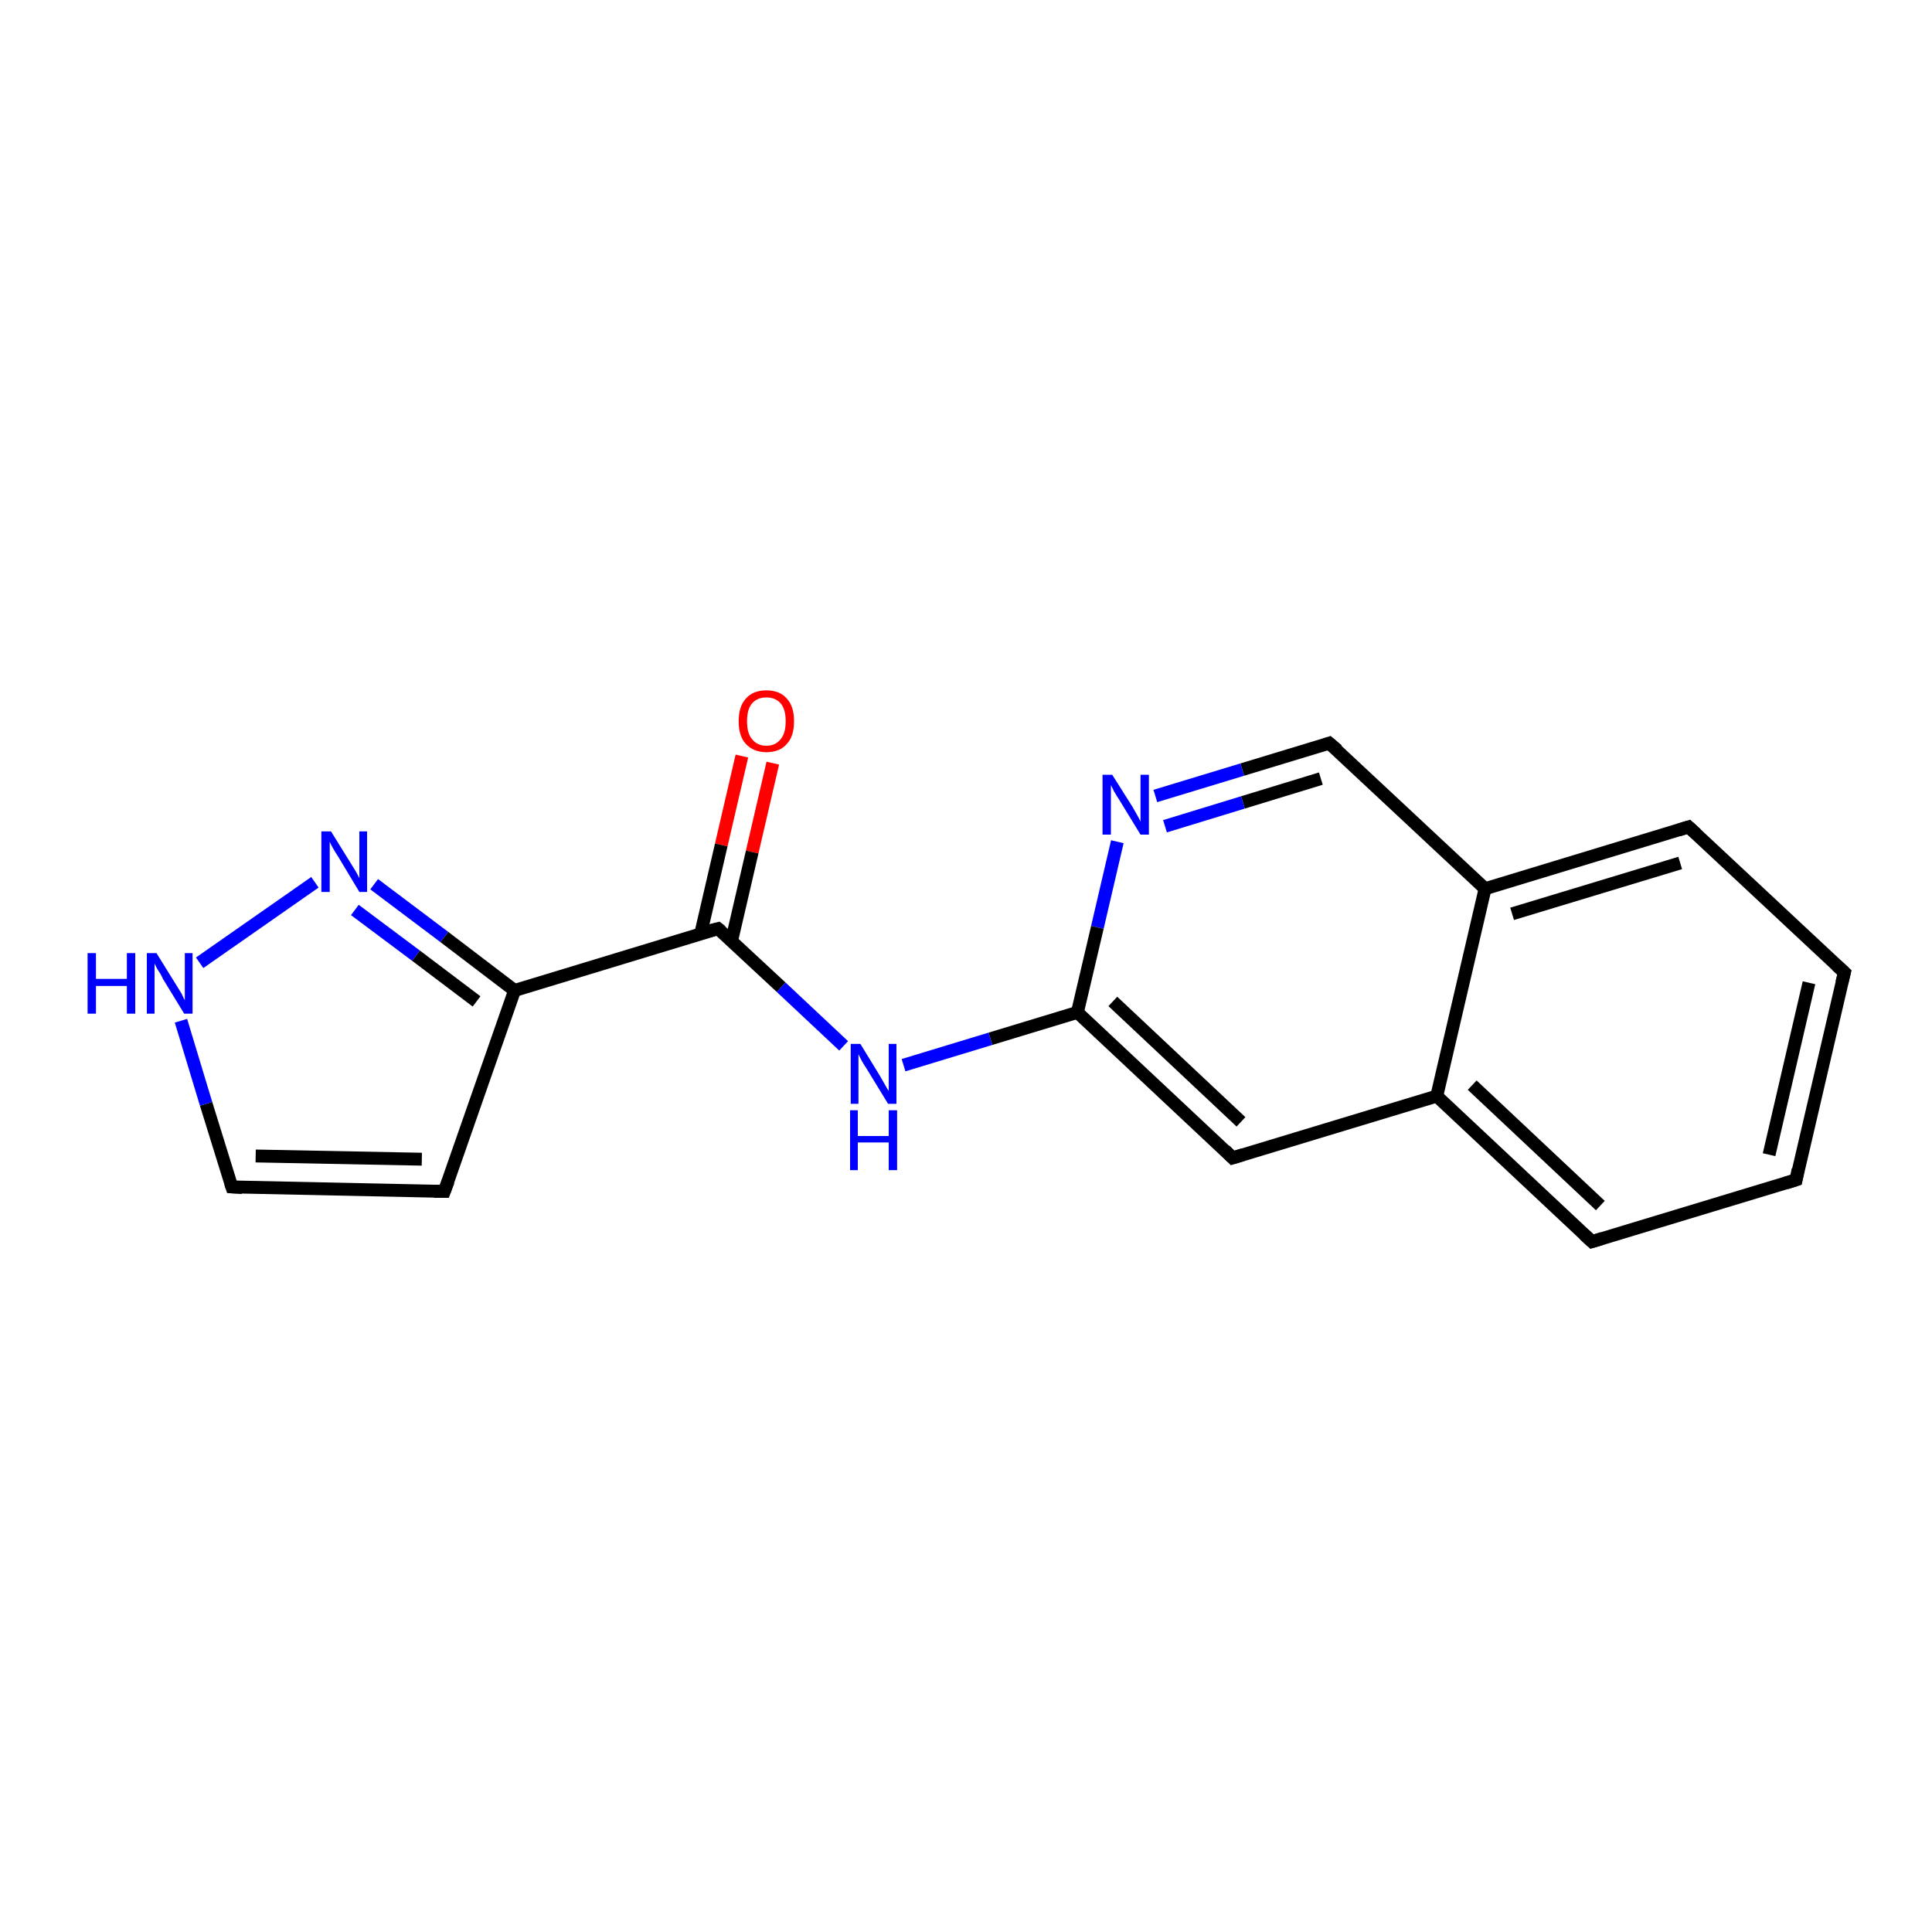 <?xml version='1.0' encoding='iso-8859-1'?>
<svg version='1.1' baseProfile='full'
              xmlns='http://www.w3.org/2000/svg'
                      xmlns:rdkit='http://www.rdkit.org/xml'
                      xmlns:xlink='http://www.w3.org/1999/xlink'
                  xml:space='preserve'
width='300px' height='300px' viewBox='0 0 300 300'>
<!-- END OF HEADER -->
<rect style='opacity:1.0;fill:#FFFFFF;stroke:none' width='300.0' height='300.0' x='0.0' y='0.0'> </rect>
<path class='bond-0 atom-0 atom-1' d='M 120.0,118.5 L 116.8,132.3' style='fill:none;fill-rule:evenodd;stroke:#FF0000;stroke-width:2.0px;stroke-linecap:butt;stroke-linejoin:miter;stroke-opacity:1' />
<path class='bond-0 atom-0 atom-1' d='M 116.8,132.3 L 113.6,146.1' style='fill:none;fill-rule:evenodd;stroke:#000000;stroke-width:2.0px;stroke-linecap:butt;stroke-linejoin:miter;stroke-opacity:1' />
<path class='bond-0 atom-0 atom-1' d='M 115.2,117.4 L 112.0,131.2' style='fill:none;fill-rule:evenodd;stroke:#FF0000;stroke-width:2.0px;stroke-linecap:butt;stroke-linejoin:miter;stroke-opacity:1' />
<path class='bond-0 atom-0 atom-1' d='M 112.0,131.2 L 108.8,145.0' style='fill:none;fill-rule:evenodd;stroke:#000000;stroke-width:2.0px;stroke-linecap:butt;stroke-linejoin:miter;stroke-opacity:1' />
<path class='bond-1 atom-1 atom-2' d='M 111.5,144.2 L 121.3,153.3' style='fill:none;fill-rule:evenodd;stroke:#000000;stroke-width:2.0px;stroke-linecap:butt;stroke-linejoin:miter;stroke-opacity:1' />
<path class='bond-1 atom-1 atom-2' d='M 121.3,153.3 L 131.0,162.4' style='fill:none;fill-rule:evenodd;stroke:#0000FF;stroke-width:2.0px;stroke-linecap:butt;stroke-linejoin:miter;stroke-opacity:1' />
<path class='bond-2 atom-2 atom-3' d='M 140.3,165.4 L 153.8,161.3' style='fill:none;fill-rule:evenodd;stroke:#0000FF;stroke-width:2.0px;stroke-linecap:butt;stroke-linejoin:miter;stroke-opacity:1' />
<path class='bond-2 atom-2 atom-3' d='M 153.8,161.3 L 167.3,157.2' style='fill:none;fill-rule:evenodd;stroke:#000000;stroke-width:2.0px;stroke-linecap:butt;stroke-linejoin:miter;stroke-opacity:1' />
<path class='bond-3 atom-3 atom-4' d='M 167.3,157.2 L 191.4,179.8' style='fill:none;fill-rule:evenodd;stroke:#000000;stroke-width:2.0px;stroke-linecap:butt;stroke-linejoin:miter;stroke-opacity:1' />
<path class='bond-3 atom-3 atom-4' d='M 172.8,155.5 L 192.7,174.2' style='fill:none;fill-rule:evenodd;stroke:#000000;stroke-width:2.0px;stroke-linecap:butt;stroke-linejoin:miter;stroke-opacity:1' />
<path class='bond-4 atom-4 atom-5' d='M 191.4,179.8 L 223.1,170.2' style='fill:none;fill-rule:evenodd;stroke:#000000;stroke-width:2.0px;stroke-linecap:butt;stroke-linejoin:miter;stroke-opacity:1' />
<path class='bond-5 atom-5 atom-6' d='M 223.1,170.2 L 247.2,192.8' style='fill:none;fill-rule:evenodd;stroke:#000000;stroke-width:2.0px;stroke-linecap:butt;stroke-linejoin:miter;stroke-opacity:1' />
<path class='bond-5 atom-5 atom-6' d='M 228.6,168.5 L 248.5,187.2' style='fill:none;fill-rule:evenodd;stroke:#000000;stroke-width:2.0px;stroke-linecap:butt;stroke-linejoin:miter;stroke-opacity:1' />
<path class='bond-6 atom-6 atom-7' d='M 247.2,192.8 L 278.9,183.2' style='fill:none;fill-rule:evenodd;stroke:#000000;stroke-width:2.0px;stroke-linecap:butt;stroke-linejoin:miter;stroke-opacity:1' />
<path class='bond-7 atom-7 atom-8' d='M 278.9,183.2 L 286.4,151.0' style='fill:none;fill-rule:evenodd;stroke:#000000;stroke-width:2.0px;stroke-linecap:butt;stroke-linejoin:miter;stroke-opacity:1' />
<path class='bond-7 atom-7 atom-8' d='M 274.7,179.3 L 280.9,152.6' style='fill:none;fill-rule:evenodd;stroke:#000000;stroke-width:2.0px;stroke-linecap:butt;stroke-linejoin:miter;stroke-opacity:1' />
<path class='bond-8 atom-8 atom-9' d='M 286.4,151.0 L 262.2,128.4' style='fill:none;fill-rule:evenodd;stroke:#000000;stroke-width:2.0px;stroke-linecap:butt;stroke-linejoin:miter;stroke-opacity:1' />
<path class='bond-9 atom-9 atom-10' d='M 262.2,128.4 L 230.6,138.0' style='fill:none;fill-rule:evenodd;stroke:#000000;stroke-width:2.0px;stroke-linecap:butt;stroke-linejoin:miter;stroke-opacity:1' />
<path class='bond-9 atom-9 atom-10' d='M 260.9,134.0 L 234.8,141.9' style='fill:none;fill-rule:evenodd;stroke:#000000;stroke-width:2.0px;stroke-linecap:butt;stroke-linejoin:miter;stroke-opacity:1' />
<path class='bond-10 atom-10 atom-11' d='M 230.6,138.0 L 206.4,115.4' style='fill:none;fill-rule:evenodd;stroke:#000000;stroke-width:2.0px;stroke-linecap:butt;stroke-linejoin:miter;stroke-opacity:1' />
<path class='bond-11 atom-11 atom-12' d='M 206.4,115.4 L 192.9,119.5' style='fill:none;fill-rule:evenodd;stroke:#000000;stroke-width:2.0px;stroke-linecap:butt;stroke-linejoin:miter;stroke-opacity:1' />
<path class='bond-11 atom-11 atom-12' d='M 192.9,119.5 L 179.4,123.6' style='fill:none;fill-rule:evenodd;stroke:#0000FF;stroke-width:2.0px;stroke-linecap:butt;stroke-linejoin:miter;stroke-opacity:1' />
<path class='bond-11 atom-11 atom-12' d='M 205.1,120.9 L 193.0,124.6' style='fill:none;fill-rule:evenodd;stroke:#000000;stroke-width:2.0px;stroke-linecap:butt;stroke-linejoin:miter;stroke-opacity:1' />
<path class='bond-11 atom-11 atom-12' d='M 193.0,124.6 L 180.9,128.3' style='fill:none;fill-rule:evenodd;stroke:#0000FF;stroke-width:2.0px;stroke-linecap:butt;stroke-linejoin:miter;stroke-opacity:1' />
<path class='bond-12 atom-1 atom-13' d='M 111.5,144.2 L 79.9,153.8' style='fill:none;fill-rule:evenodd;stroke:#000000;stroke-width:2.0px;stroke-linecap:butt;stroke-linejoin:miter;stroke-opacity:1' />
<path class='bond-13 atom-13 atom-14' d='M 79.9,153.8 L 69.0,185.0' style='fill:none;fill-rule:evenodd;stroke:#000000;stroke-width:2.0px;stroke-linecap:butt;stroke-linejoin:miter;stroke-opacity:1' />
<path class='bond-14 atom-14 atom-15' d='M 69.0,185.0 L 36.0,184.3' style='fill:none;fill-rule:evenodd;stroke:#000000;stroke-width:2.0px;stroke-linecap:butt;stroke-linejoin:miter;stroke-opacity:1' />
<path class='bond-14 atom-14 atom-15' d='M 65.5,180.0 L 39.7,179.5' style='fill:none;fill-rule:evenodd;stroke:#000000;stroke-width:2.0px;stroke-linecap:butt;stroke-linejoin:miter;stroke-opacity:1' />
<path class='bond-15 atom-15 atom-16' d='M 36.0,184.3 L 32.0,171.4' style='fill:none;fill-rule:evenodd;stroke:#000000;stroke-width:2.0px;stroke-linecap:butt;stroke-linejoin:miter;stroke-opacity:1' />
<path class='bond-15 atom-15 atom-16' d='M 32.0,171.4 L 28.1,158.5' style='fill:none;fill-rule:evenodd;stroke:#0000FF;stroke-width:2.0px;stroke-linecap:butt;stroke-linejoin:miter;stroke-opacity:1' />
<path class='bond-16 atom-16 atom-17' d='M 31.0,149.5 L 48.9,137.0' style='fill:none;fill-rule:evenodd;stroke:#0000FF;stroke-width:2.0px;stroke-linecap:butt;stroke-linejoin:miter;stroke-opacity:1' />
<path class='bond-17 atom-12 atom-3' d='M 173.5,130.7 L 170.4,144.0' style='fill:none;fill-rule:evenodd;stroke:#0000FF;stroke-width:2.0px;stroke-linecap:butt;stroke-linejoin:miter;stroke-opacity:1' />
<path class='bond-17 atom-12 atom-3' d='M 170.4,144.0 L 167.3,157.2' style='fill:none;fill-rule:evenodd;stroke:#000000;stroke-width:2.0px;stroke-linecap:butt;stroke-linejoin:miter;stroke-opacity:1' />
<path class='bond-18 atom-17 atom-13' d='M 58.1,137.3 L 69.0,145.5' style='fill:none;fill-rule:evenodd;stroke:#0000FF;stroke-width:2.0px;stroke-linecap:butt;stroke-linejoin:miter;stroke-opacity:1' />
<path class='bond-18 atom-17 atom-13' d='M 69.0,145.5 L 79.9,153.8' style='fill:none;fill-rule:evenodd;stroke:#000000;stroke-width:2.0px;stroke-linecap:butt;stroke-linejoin:miter;stroke-opacity:1' />
<path class='bond-18 atom-17 atom-13' d='M 55.1,141.3 L 64.6,148.4' style='fill:none;fill-rule:evenodd;stroke:#0000FF;stroke-width:2.0px;stroke-linecap:butt;stroke-linejoin:miter;stroke-opacity:1' />
<path class='bond-18 atom-17 atom-13' d='M 64.6,148.4 L 74.0,155.5' style='fill:none;fill-rule:evenodd;stroke:#000000;stroke-width:2.0px;stroke-linecap:butt;stroke-linejoin:miter;stroke-opacity:1' />
<path class='bond-19 atom-10 atom-5' d='M 230.6,138.0 L 223.1,170.2' style='fill:none;fill-rule:evenodd;stroke:#000000;stroke-width:2.0px;stroke-linecap:butt;stroke-linejoin:miter;stroke-opacity:1' />
<path d='M 112.0,144.6 L 111.5,144.2 L 109.9,144.6' style='fill:none;stroke:#000000;stroke-width:2.0px;stroke-linecap:butt;stroke-linejoin:miter;stroke-opacity:1;' />
<path d='M 190.2,178.6 L 191.4,179.8 L 193.0,179.3' style='fill:none;stroke:#000000;stroke-width:2.0px;stroke-linecap:butt;stroke-linejoin:miter;stroke-opacity:1;' />
<path d='M 246.0,191.7 L 247.2,192.8 L 248.8,192.3' style='fill:none;stroke:#000000;stroke-width:2.0px;stroke-linecap:butt;stroke-linejoin:miter;stroke-opacity:1;' />
<path d='M 277.3,183.7 L 278.9,183.2 L 279.2,181.6' style='fill:none;stroke:#000000;stroke-width:2.0px;stroke-linecap:butt;stroke-linejoin:miter;stroke-opacity:1;' />
<path d='M 286.0,152.6 L 286.4,151.0 L 285.2,149.9' style='fill:none;stroke:#000000;stroke-width:2.0px;stroke-linecap:butt;stroke-linejoin:miter;stroke-opacity:1;' />
<path d='M 263.4,129.5 L 262.2,128.4 L 260.6,128.9' style='fill:none;stroke:#000000;stroke-width:2.0px;stroke-linecap:butt;stroke-linejoin:miter;stroke-opacity:1;' />
<path d='M 207.7,116.5 L 206.4,115.4 L 205.8,115.6' style='fill:none;stroke:#000000;stroke-width:2.0px;stroke-linecap:butt;stroke-linejoin:miter;stroke-opacity:1;' />
<path d='M 69.6,183.4 L 69.0,185.0 L 67.4,185.0' style='fill:none;stroke:#000000;stroke-width:2.0px;stroke-linecap:butt;stroke-linejoin:miter;stroke-opacity:1;' />
<path d='M 37.6,184.4 L 36.0,184.3 L 35.8,183.7' style='fill:none;stroke:#000000;stroke-width:2.0px;stroke-linecap:butt;stroke-linejoin:miter;stroke-opacity:1;' />
<path class='atom-0' d='M 114.7 112.0
Q 114.7 109.7, 115.8 108.5
Q 116.9 107.2, 119.0 107.2
Q 121.1 107.2, 122.2 108.5
Q 123.3 109.7, 123.3 112.0
Q 123.3 114.3, 122.2 115.5
Q 121.1 116.8, 119.0 116.8
Q 117.0 116.8, 115.8 115.5
Q 114.7 114.3, 114.7 112.0
M 119.0 115.8
Q 120.4 115.8, 121.2 114.8
Q 122.0 113.9, 122.0 112.0
Q 122.0 110.1, 121.2 109.2
Q 120.4 108.3, 119.0 108.3
Q 117.6 108.3, 116.8 109.2
Q 116.0 110.1, 116.0 112.0
Q 116.0 113.9, 116.8 114.8
Q 117.6 115.8, 119.0 115.8
' fill='#FF0000'/>
<path class='atom-2' d='M 133.6 162.1
L 136.6 167.0
Q 136.9 167.5, 137.4 168.4
Q 137.9 169.3, 138.0 169.4
L 138.0 162.1
L 139.2 162.1
L 139.2 171.4
L 137.9 171.4
L 134.6 166.0
Q 134.2 165.4, 133.8 164.7
Q 133.4 163.9, 133.3 163.7
L 133.3 171.4
L 132.1 171.4
L 132.1 162.1
L 133.6 162.1
' fill='#0000FF'/>
<path class='atom-2' d='M 132.0 172.4
L 133.2 172.4
L 133.2 176.4
L 138.0 176.4
L 138.0 172.4
L 139.3 172.4
L 139.3 181.7
L 138.0 181.7
L 138.0 177.4
L 133.2 177.4
L 133.2 181.7
L 132.0 181.7
L 132.0 172.4
' fill='#0000FF'/>
<path class='atom-12' d='M 172.7 120.3
L 175.8 125.2
Q 176.1 125.7, 176.6 126.6
Q 177.1 127.5, 177.1 127.6
L 177.1 120.3
L 178.4 120.3
L 178.4 129.6
L 177.1 129.6
L 173.8 124.2
Q 173.4 123.6, 173.0 122.9
Q 172.6 122.1, 172.5 121.9
L 172.5 129.6
L 171.2 129.6
L 171.2 120.3
L 172.7 120.3
' fill='#0000FF'/>
<path class='atom-16' d='M 13.6 148.0
L 14.9 148.0
L 14.9 152.0
L 19.7 152.0
L 19.7 148.0
L 21.0 148.0
L 21.0 157.4
L 19.7 157.4
L 19.7 153.1
L 14.9 153.1
L 14.9 157.4
L 13.6 157.4
L 13.6 148.0
' fill='#0000FF'/>
<path class='atom-16' d='M 24.3 148.0
L 27.4 153.0
Q 27.7 153.5, 28.2 154.3
Q 28.6 155.2, 28.7 155.3
L 28.7 148.0
L 29.9 148.0
L 29.9 157.4
L 28.6 157.4
L 25.3 152.0
Q 25.0 151.3, 24.5 150.6
Q 24.1 149.9, 24.0 149.6
L 24.0 157.4
L 22.8 157.4
L 22.8 148.0
L 24.3 148.0
' fill='#0000FF'/>
<path class='atom-17' d='M 51.4 129.1
L 54.5 134.1
Q 54.8 134.6, 55.3 135.4
Q 55.8 136.3, 55.8 136.4
L 55.8 129.1
L 57.0 129.1
L 57.0 138.5
L 55.8 138.5
L 52.5 133.0
Q 52.1 132.4, 51.7 131.7
Q 51.3 131.0, 51.2 130.7
L 51.2 138.5
L 49.9 138.5
L 49.9 129.1
L 51.4 129.1
' fill='#0000FF'/>
</svg>
